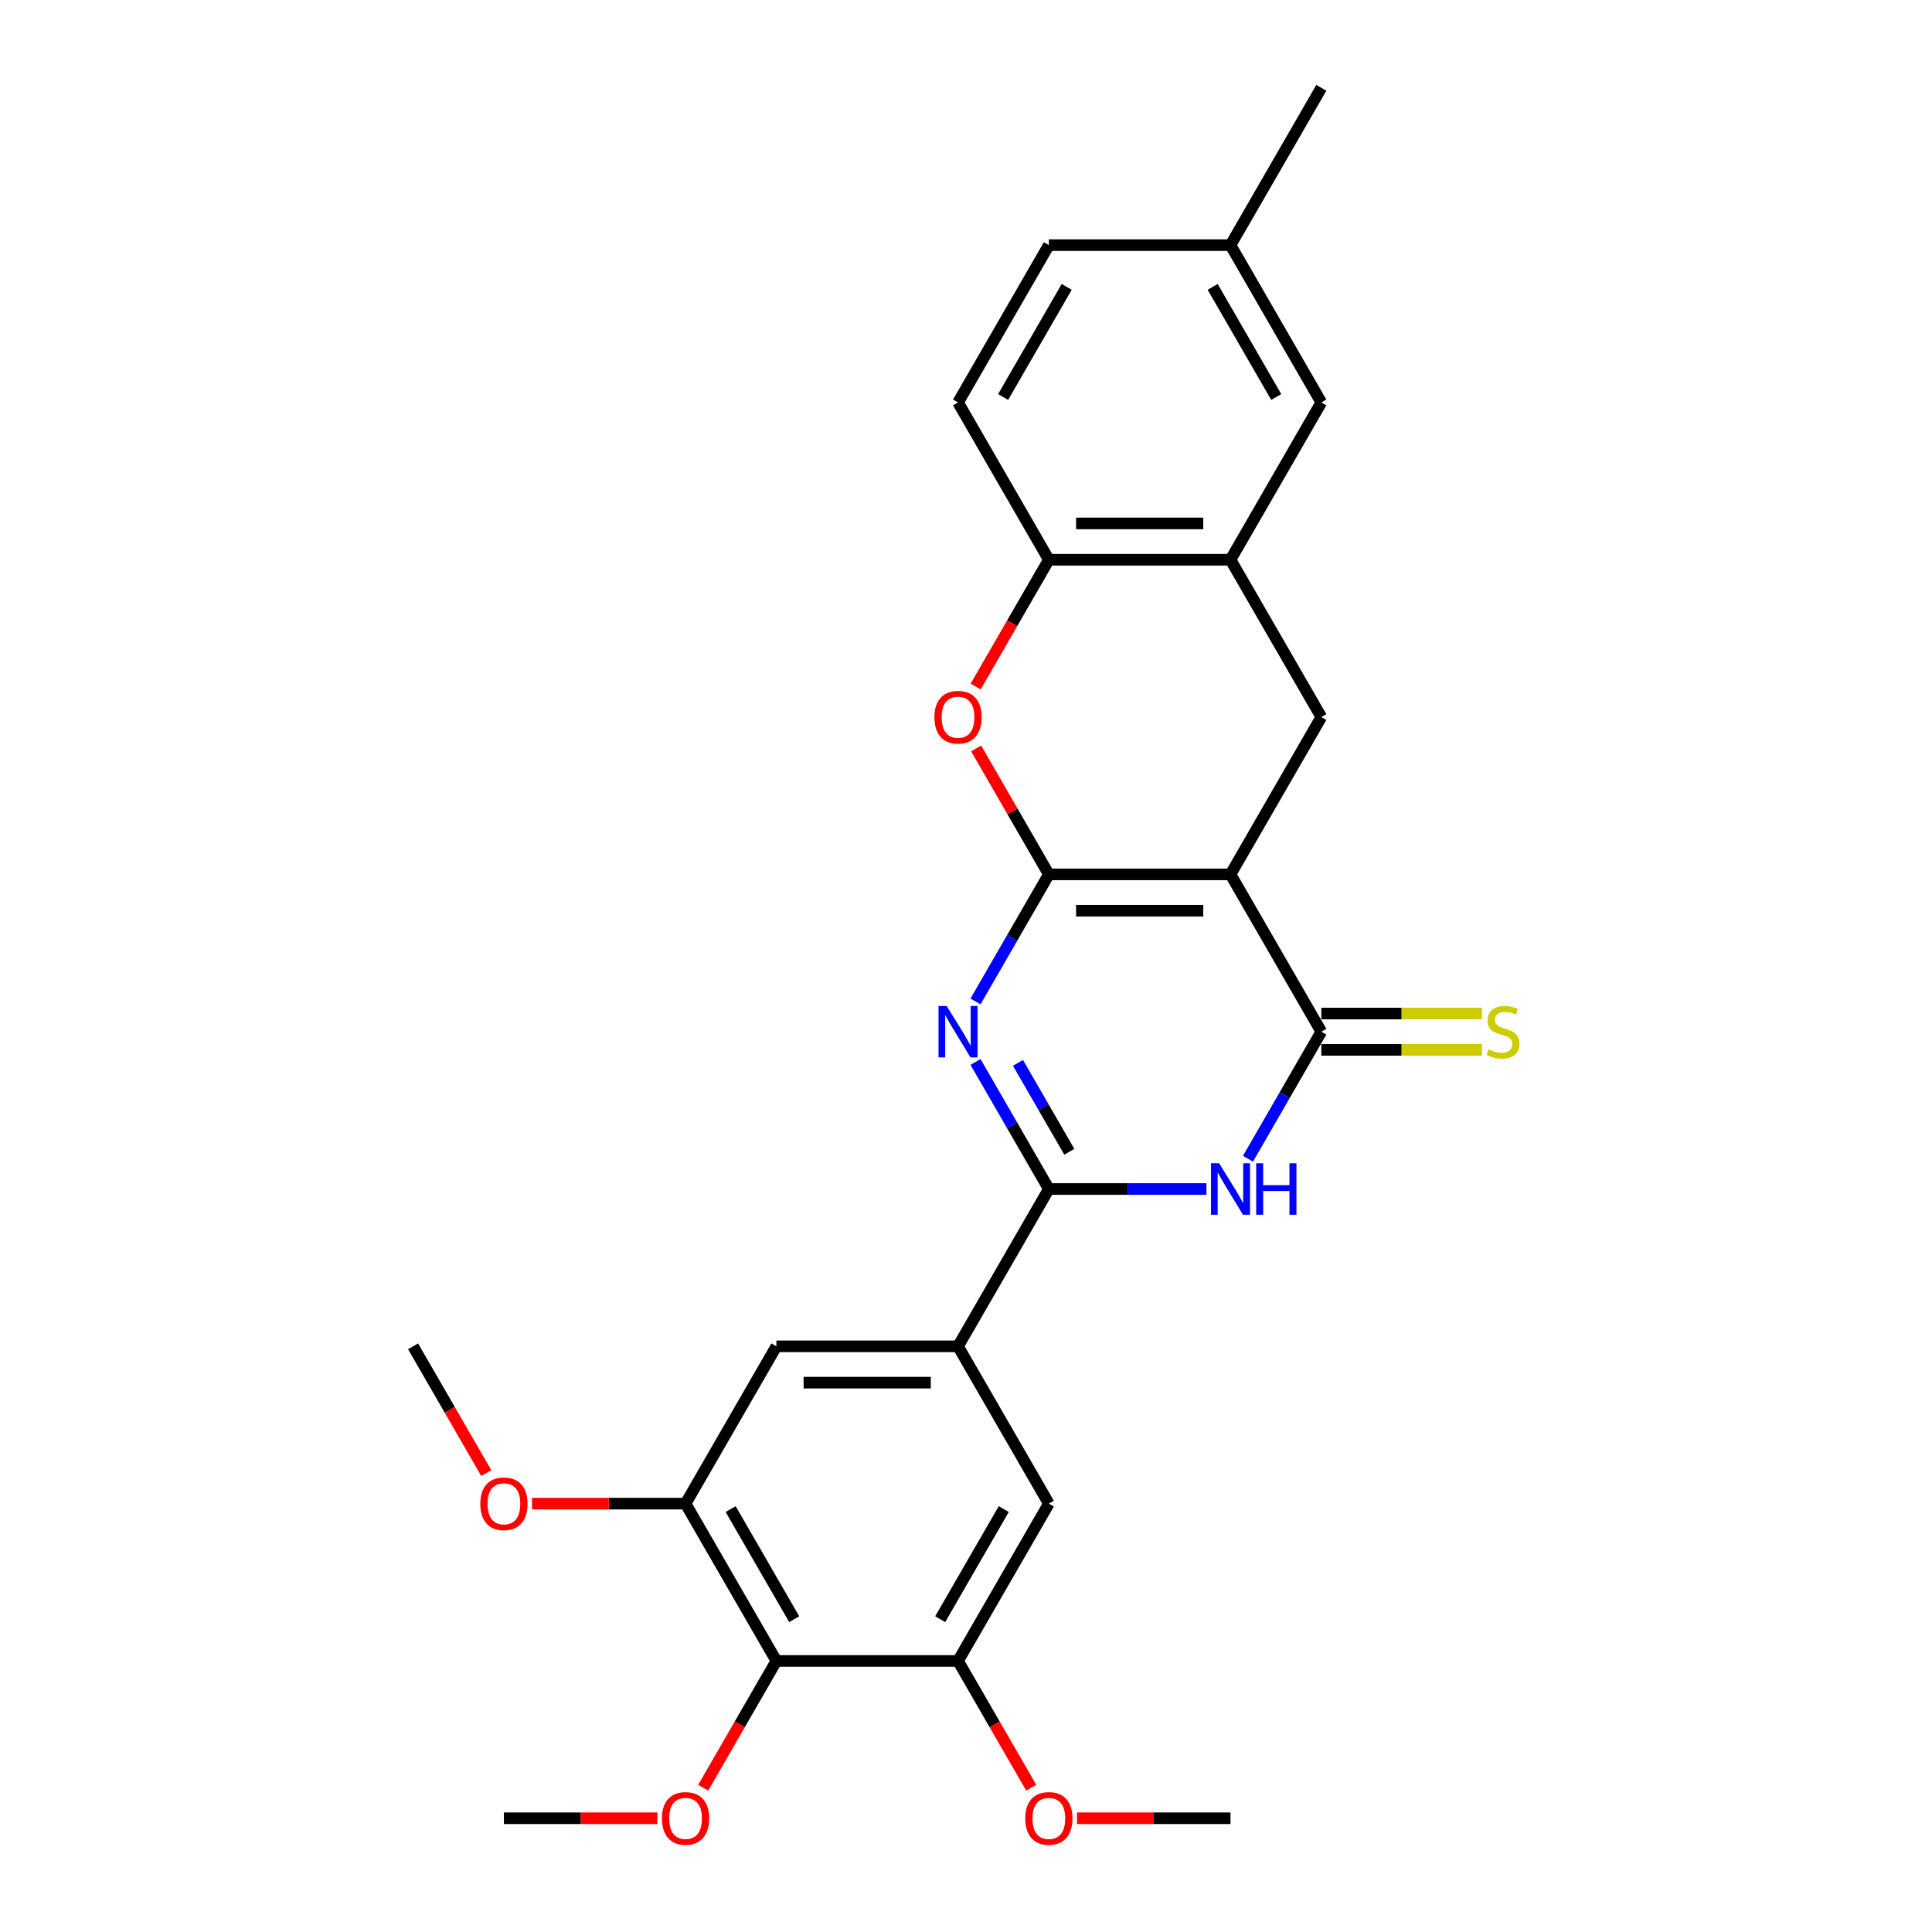 <?xml version='1.0' encoding='iso-8859-1'?>
<svg version='1.1' baseProfile='full'
              xmlns='http://www.w3.org/2000/svg'
                      xmlns:rdkit='http://www.rdkit.org/xml'
                      xmlns:xlink='http://www.w3.org/1999/xlink'
                  xml:space='preserve'
width='1000px' height='1000px' viewBox='0 0 1000 1000'>
<!-- END OF HEADER -->
<rect style='opacity:1.0;fill:#FFFFFF;stroke:none' width='1000' height='1000' x='0' y='0'> </rect>
<path class='bond-0' d='M 542.884,452.58 L 636.906,452.58' style='fill:none;fill-rule:evenodd;stroke:#000000;stroke-width:6px;stroke-linecap:butt;stroke-linejoin:miter;stroke-opacity:1' />
<path class='bond-0' d='M 556.988,471.384 L 622.803,471.384' style='fill:none;fill-rule:evenodd;stroke:#000000;stroke-width:6px;stroke-linecap:butt;stroke-linejoin:miter;stroke-opacity:1' />
<path class='bond-1' d='M 542.884,452.58 L 523.901,485.46' style='fill:none;fill-rule:evenodd;stroke:#000000;stroke-width:6px;stroke-linecap:butt;stroke-linejoin:miter;stroke-opacity:1' />
<path class='bond-1' d='M 523.901,485.46 L 504.917,518.341' style='fill:none;fill-rule:evenodd;stroke:#0000FF;stroke-width:6px;stroke-linecap:butt;stroke-linejoin:miter;stroke-opacity:1' />
<path class='bond-5' d='M 542.884,452.58 L 524.064,419.981' style='fill:none;fill-rule:evenodd;stroke:#000000;stroke-width:6px;stroke-linecap:butt;stroke-linejoin:miter;stroke-opacity:1' />
<path class='bond-5' d='M 524.064,419.981 L 505.243,387.383' style='fill:none;fill-rule:evenodd;stroke:#FF0000;stroke-width:6px;stroke-linecap:butt;stroke-linejoin:miter;stroke-opacity:1' />
<path class='bond-3' d='M 636.906,452.58 L 683.917,534.005' style='fill:none;fill-rule:evenodd;stroke:#000000;stroke-width:6px;stroke-linecap:butt;stroke-linejoin:miter;stroke-opacity:1' />
<path class='bond-6' d='M 636.906,452.58 L 683.917,371.155' style='fill:none;fill-rule:evenodd;stroke:#000000;stroke-width:6px;stroke-linecap:butt;stroke-linejoin:miter;stroke-opacity:1' />
<path class='bond-2' d='M 504.917,549.669 L 523.901,582.549' style='fill:none;fill-rule:evenodd;stroke:#0000FF;stroke-width:6px;stroke-linecap:butt;stroke-linejoin:miter;stroke-opacity:1' />
<path class='bond-2' d='M 523.901,582.549 L 542.884,615.43' style='fill:none;fill-rule:evenodd;stroke:#000000;stroke-width:6px;stroke-linecap:butt;stroke-linejoin:miter;stroke-opacity:1' />
<path class='bond-2' d='M 526.897,550.131 L 540.186,573.147' style='fill:none;fill-rule:evenodd;stroke:#0000FF;stroke-width:6px;stroke-linecap:butt;stroke-linejoin:miter;stroke-opacity:1' />
<path class='bond-2' d='M 540.186,573.147 L 553.474,596.164' style='fill:none;fill-rule:evenodd;stroke:#000000;stroke-width:6px;stroke-linecap:butt;stroke-linejoin:miter;stroke-opacity:1' />
<path class='bond-4' d='M 542.884,615.43 L 583.671,615.43' style='fill:none;fill-rule:evenodd;stroke:#000000;stroke-width:6px;stroke-linecap:butt;stroke-linejoin:miter;stroke-opacity:1' />
<path class='bond-4' d='M 583.671,615.43 L 624.457,615.43' style='fill:none;fill-rule:evenodd;stroke:#0000FF;stroke-width:6px;stroke-linecap:butt;stroke-linejoin:miter;stroke-opacity:1' />
<path class='bond-7' d='M 542.884,615.43 L 495.874,696.855' style='fill:none;fill-rule:evenodd;stroke:#000000;stroke-width:6px;stroke-linecap:butt;stroke-linejoin:miter;stroke-opacity:1' />
<path class='bond-15' d='M 683.917,543.407 L 725.484,543.407' style='fill:none;fill-rule:evenodd;stroke:#000000;stroke-width:6px;stroke-linecap:butt;stroke-linejoin:miter;stroke-opacity:1' />
<path class='bond-15' d='M 725.484,543.407 L 767.051,543.407' style='fill:none;fill-rule:evenodd;stroke:#CCCC00;stroke-width:6px;stroke-linecap:butt;stroke-linejoin:miter;stroke-opacity:1' />
<path class='bond-15' d='M 683.917,524.603 L 725.484,524.603' style='fill:none;fill-rule:evenodd;stroke:#000000;stroke-width:6px;stroke-linecap:butt;stroke-linejoin:miter;stroke-opacity:1' />
<path class='bond-15' d='M 725.484,524.603 L 767.051,524.603' style='fill:none;fill-rule:evenodd;stroke:#CCCC00;stroke-width:6px;stroke-linecap:butt;stroke-linejoin:miter;stroke-opacity:1' />
<path class='bond-28' d='M 683.917,534.005 L 664.933,566.885' style='fill:none;fill-rule:evenodd;stroke:#000000;stroke-width:6px;stroke-linecap:butt;stroke-linejoin:miter;stroke-opacity:1' />
<path class='bond-28' d='M 664.933,566.885 L 645.95,599.766' style='fill:none;fill-rule:evenodd;stroke:#0000FF;stroke-width:6px;stroke-linecap:butt;stroke-linejoin:miter;stroke-opacity:1' />
<path class='bond-10' d='M 505.004,355.34 L 523.944,322.535' style='fill:none;fill-rule:evenodd;stroke:#FF0000;stroke-width:6px;stroke-linecap:butt;stroke-linejoin:miter;stroke-opacity:1' />
<path class='bond-10' d='M 523.944,322.535 L 542.884,289.73' style='fill:none;fill-rule:evenodd;stroke:#000000;stroke-width:6px;stroke-linecap:butt;stroke-linejoin:miter;stroke-opacity:1' />
<path class='bond-27' d='M 683.917,371.155 L 636.906,289.73' style='fill:none;fill-rule:evenodd;stroke:#000000;stroke-width:6px;stroke-linecap:butt;stroke-linejoin:miter;stroke-opacity:1' />
<path class='bond-13' d='M 495.874,696.855 L 542.884,778.28' style='fill:none;fill-rule:evenodd;stroke:#000000;stroke-width:6px;stroke-linecap:butt;stroke-linejoin:miter;stroke-opacity:1' />
<path class='bond-14' d='M 495.874,696.855 L 401.852,696.855' style='fill:none;fill-rule:evenodd;stroke:#000000;stroke-width:6px;stroke-linecap:butt;stroke-linejoin:miter;stroke-opacity:1' />
<path class='bond-14' d='M 481.77,715.659 L 415.955,715.659' style='fill:none;fill-rule:evenodd;stroke:#000000;stroke-width:6px;stroke-linecap:butt;stroke-linejoin:miter;stroke-opacity:1' />
<path class='bond-8' d='M 401.852,859.705 L 354.841,778.28' style='fill:none;fill-rule:evenodd;stroke:#000000;stroke-width:6px;stroke-linecap:butt;stroke-linejoin:miter;stroke-opacity:1' />
<path class='bond-8' d='M 411.085,838.089 L 378.178,781.092' style='fill:none;fill-rule:evenodd;stroke:#000000;stroke-width:6px;stroke-linecap:butt;stroke-linejoin:miter;stroke-opacity:1' />
<path class='bond-18' d='M 401.852,859.705 L 382.912,892.51' style='fill:none;fill-rule:evenodd;stroke:#000000;stroke-width:6px;stroke-linecap:butt;stroke-linejoin:miter;stroke-opacity:1' />
<path class='bond-18' d='M 382.912,892.51 L 363.972,925.316' style='fill:none;fill-rule:evenodd;stroke:#FF0000;stroke-width:6px;stroke-linecap:butt;stroke-linejoin:miter;stroke-opacity:1' />
<path class='bond-30' d='M 401.852,859.705 L 495.874,859.705' style='fill:none;fill-rule:evenodd;stroke:#000000;stroke-width:6px;stroke-linecap:butt;stroke-linejoin:miter;stroke-opacity:1' />
<path class='bond-9' d='M 636.906,289.73 L 542.884,289.73' style='fill:none;fill-rule:evenodd;stroke:#000000;stroke-width:6px;stroke-linecap:butt;stroke-linejoin:miter;stroke-opacity:1' />
<path class='bond-9' d='M 622.803,270.925 L 556.988,270.925' style='fill:none;fill-rule:evenodd;stroke:#000000;stroke-width:6px;stroke-linecap:butt;stroke-linejoin:miter;stroke-opacity:1' />
<path class='bond-16' d='M 636.906,289.73 L 683.917,208.305' style='fill:none;fill-rule:evenodd;stroke:#000000;stroke-width:6px;stroke-linecap:butt;stroke-linejoin:miter;stroke-opacity:1' />
<path class='bond-17' d='M 542.884,289.73 L 495.874,208.305' style='fill:none;fill-rule:evenodd;stroke:#000000;stroke-width:6px;stroke-linecap:butt;stroke-linejoin:miter;stroke-opacity:1' />
<path class='bond-11' d='M 354.841,778.28 L 401.852,696.855' style='fill:none;fill-rule:evenodd;stroke:#000000;stroke-width:6px;stroke-linecap:butt;stroke-linejoin:miter;stroke-opacity:1' />
<path class='bond-20' d='M 354.841,778.28 L 315.117,778.28' style='fill:none;fill-rule:evenodd;stroke:#000000;stroke-width:6px;stroke-linecap:butt;stroke-linejoin:miter;stroke-opacity:1' />
<path class='bond-20' d='M 315.117,778.28 L 275.393,778.28' style='fill:none;fill-rule:evenodd;stroke:#FF0000;stroke-width:6px;stroke-linecap:butt;stroke-linejoin:miter;stroke-opacity:1' />
<path class='bond-12' d='M 495.874,859.705 L 542.884,778.28' style='fill:none;fill-rule:evenodd;stroke:#000000;stroke-width:6px;stroke-linecap:butt;stroke-linejoin:miter;stroke-opacity:1' />
<path class='bond-12' d='M 486.64,838.089 L 519.548,781.092' style='fill:none;fill-rule:evenodd;stroke:#000000;stroke-width:6px;stroke-linecap:butt;stroke-linejoin:miter;stroke-opacity:1' />
<path class='bond-21' d='M 495.874,859.705 L 514.814,892.51' style='fill:none;fill-rule:evenodd;stroke:#000000;stroke-width:6px;stroke-linecap:butt;stroke-linejoin:miter;stroke-opacity:1' />
<path class='bond-21' d='M 514.814,892.51 L 533.754,925.316' style='fill:none;fill-rule:evenodd;stroke:#FF0000;stroke-width:6px;stroke-linecap:butt;stroke-linejoin:miter;stroke-opacity:1' />
<path class='bond-29' d='M 683.917,208.305 L 636.906,126.88' style='fill:none;fill-rule:evenodd;stroke:#000000;stroke-width:6px;stroke-linecap:butt;stroke-linejoin:miter;stroke-opacity:1' />
<path class='bond-29' d='M 660.58,205.493 L 627.673,148.496' style='fill:none;fill-rule:evenodd;stroke:#000000;stroke-width:6px;stroke-linecap:butt;stroke-linejoin:miter;stroke-opacity:1' />
<path class='bond-22' d='M 495.874,208.305 L 542.884,126.88' style='fill:none;fill-rule:evenodd;stroke:#000000;stroke-width:6px;stroke-linecap:butt;stroke-linejoin:miter;stroke-opacity:1' />
<path class='bond-22' d='M 519.21,205.493 L 552.118,148.496' style='fill:none;fill-rule:evenodd;stroke:#000000;stroke-width:6px;stroke-linecap:butt;stroke-linejoin:miter;stroke-opacity:1' />
<path class='bond-24' d='M 340.268,941.13 L 300.544,941.13' style='fill:none;fill-rule:evenodd;stroke:#FF0000;stroke-width:6px;stroke-linecap:butt;stroke-linejoin:miter;stroke-opacity:1' />
<path class='bond-24' d='M 300.544,941.13 L 260.82,941.13' style='fill:none;fill-rule:evenodd;stroke:#000000;stroke-width:6px;stroke-linecap:butt;stroke-linejoin:miter;stroke-opacity:1' />
<path class='bond-19' d='M 636.906,126.88 L 542.884,126.88' style='fill:none;fill-rule:evenodd;stroke:#000000;stroke-width:6px;stroke-linecap:butt;stroke-linejoin:miter;stroke-opacity:1' />
<path class='bond-23' d='M 636.906,126.88 L 683.917,45.455' style='fill:none;fill-rule:evenodd;stroke:#000000;stroke-width:6px;stroke-linecap:butt;stroke-linejoin:miter;stroke-opacity:1' />
<path class='bond-25' d='M 251.689,762.466 L 232.749,729.66' style='fill:none;fill-rule:evenodd;stroke:#FF0000;stroke-width:6px;stroke-linecap:butt;stroke-linejoin:miter;stroke-opacity:1' />
<path class='bond-25' d='M 232.749,729.66 L 213.809,696.855' style='fill:none;fill-rule:evenodd;stroke:#000000;stroke-width:6px;stroke-linecap:butt;stroke-linejoin:miter;stroke-opacity:1' />
<path class='bond-26' d='M 557.458,941.13 L 597.182,941.13' style='fill:none;fill-rule:evenodd;stroke:#FF0000;stroke-width:6px;stroke-linecap:butt;stroke-linejoin:miter;stroke-opacity:1' />
<path class='bond-26' d='M 597.182,941.13 L 636.906,941.13' style='fill:none;fill-rule:evenodd;stroke:#000000;stroke-width:6px;stroke-linecap:butt;stroke-linejoin:miter;stroke-opacity:1' />
<path  class='atom-2' d='M 489.988 520.691
L 498.713 534.795
Q 499.578 536.186, 500.97 538.706
Q 502.361 541.226, 502.436 541.376
L 502.436 520.691
L 505.972 520.691
L 505.972 547.318
L 502.323 547.318
L 492.959 531.899
Q 491.868 530.094, 490.702 528.025
Q 489.574 525.957, 489.236 525.317
L 489.236 547.318
L 485.776 547.318
L 485.776 520.691
L 489.988 520.691
' fill='#0000FF'/>
<path  class='atom-5' d='M 631.02 602.116
L 639.745 616.22
Q 640.61 617.611, 642.002 620.131
Q 643.393 622.651, 643.469 622.801
L 643.469 602.116
L 647.004 602.116
L 647.004 628.743
L 643.356 628.743
L 633.991 613.324
Q 632.901 611.519, 631.735 609.45
Q 630.607 607.382, 630.268 606.742
L 630.268 628.743
L 626.808 628.743
L 626.808 602.116
L 631.02 602.116
' fill='#0000FF'/>
<path  class='atom-5' d='M 650.201 602.116
L 653.811 602.116
L 653.811 613.437
L 667.425 613.437
L 667.425 602.116
L 671.036 602.116
L 671.036 628.743
L 667.425 628.743
L 667.425 616.445
L 653.811 616.445
L 653.811 628.743
L 650.201 628.743
L 650.201 602.116
' fill='#0000FF'/>
<path  class='atom-6' d='M 483.651 371.23
Q 483.651 364.837, 486.81 361.264
Q 489.969 357.691, 495.874 357.691
Q 501.778 357.691, 504.937 361.264
Q 508.096 364.837, 508.096 371.23
Q 508.096 377.699, 504.9 381.384
Q 501.703 385.032, 495.874 385.032
Q 490.007 385.032, 486.81 381.384
Q 483.651 377.736, 483.651 371.23
M 495.874 382.024
Q 499.935 382.024, 502.117 379.316
Q 504.336 376.57, 504.336 371.23
Q 504.336 366.002, 502.117 363.37
Q 499.935 360.7, 495.874 360.7
Q 491.812 360.7, 489.593 363.332
Q 487.412 365.965, 487.412 371.23
Q 487.412 376.608, 489.593 379.316
Q 491.812 382.024, 495.874 382.024
' fill='#FF0000'/>
<path  class='atom-16' d='M 770.417 543.144
Q 770.717 543.257, 771.959 543.783
Q 773.2 544.31, 774.554 544.648
Q 775.945 544.949, 777.299 544.949
Q 779.819 544.949, 781.285 543.746
Q 782.752 542.504, 782.752 540.361
Q 782.752 538.894, 782 537.991
Q 781.285 537.089, 780.157 536.6
Q 779.029 536.111, 777.148 535.547
Q 774.779 534.832, 773.35 534.155
Q 771.959 533.478, 770.943 532.049
Q 769.965 530.62, 769.965 528.213
Q 769.965 524.866, 772.222 522.798
Q 774.516 520.729, 779.029 520.729
Q 782.113 520.729, 785.61 522.196
L 784.745 525.092
Q 781.549 523.775, 779.142 523.775
Q 776.547 523.775, 775.118 524.866
Q 773.689 525.919, 773.726 527.762
Q 773.726 529.191, 774.441 530.056
Q 775.193 530.921, 776.246 531.41
Q 777.337 531.899, 779.142 532.463
Q 781.549 533.215, 782.978 533.967
Q 784.407 534.719, 785.422 536.261
Q 786.475 537.766, 786.475 540.361
Q 786.475 544.046, 783.993 546.04
Q 781.549 547.995, 777.449 547.995
Q 775.08 547.995, 773.275 547.469
Q 771.507 546.98, 769.401 546.115
L 770.417 543.144
' fill='#CCCC00'/>
<path  class='atom-19' d='M 342.618 941.205
Q 342.618 934.812, 345.778 931.239
Q 348.937 927.666, 354.841 927.666
Q 360.746 927.666, 363.905 931.239
Q 367.064 934.812, 367.064 941.205
Q 367.064 947.674, 363.867 951.36
Q 360.671 955.008, 354.841 955.008
Q 348.974 955.008, 345.778 951.36
Q 342.618 947.712, 342.618 941.205
M 354.841 951.999
Q 358.903 951.999, 361.084 949.291
Q 363.303 946.546, 363.303 941.205
Q 363.303 935.978, 361.084 933.345
Q 358.903 930.675, 354.841 930.675
Q 350.78 930.675, 348.561 933.308
Q 346.379 935.94, 346.379 941.205
Q 346.379 946.583, 348.561 949.291
Q 350.78 951.999, 354.841 951.999
' fill='#FF0000'/>
<path  class='atom-21' d='M 248.597 778.355
Q 248.597 771.962, 251.756 768.389
Q 254.915 764.816, 260.82 764.816
Q 266.724 764.816, 269.883 768.389
Q 273.043 771.962, 273.043 778.355
Q 273.043 784.824, 269.846 788.51
Q 266.649 792.158, 260.82 792.158
Q 254.953 792.158, 251.756 788.51
Q 248.597 784.862, 248.597 778.355
M 260.82 789.149
Q 264.881 789.149, 267.063 786.441
Q 269.282 783.696, 269.282 778.355
Q 269.282 773.128, 267.063 770.495
Q 264.881 767.825, 260.82 767.825
Q 256.758 767.825, 254.539 770.457
Q 252.358 773.09, 252.358 778.355
Q 252.358 783.733, 254.539 786.441
Q 256.758 789.149, 260.82 789.149
' fill='#FF0000'/>
<path  class='atom-22' d='M 530.662 941.205
Q 530.662 934.812, 533.821 931.239
Q 536.98 927.666, 542.884 927.666
Q 548.789 927.666, 551.948 931.239
Q 555.107 934.812, 555.107 941.205
Q 555.107 947.674, 551.91 951.36
Q 548.714 955.008, 542.884 955.008
Q 537.017 955.008, 533.821 951.36
Q 530.662 947.712, 530.662 941.205
M 542.884 951.999
Q 546.946 951.999, 549.127 949.291
Q 551.346 946.546, 551.346 941.205
Q 551.346 935.978, 549.127 933.345
Q 546.946 930.675, 542.884 930.675
Q 538.823 930.675, 536.604 933.308
Q 534.422 935.94, 534.422 941.205
Q 534.422 946.583, 536.604 949.291
Q 538.823 951.999, 542.884 951.999
' fill='#FF0000'/>
</svg>
